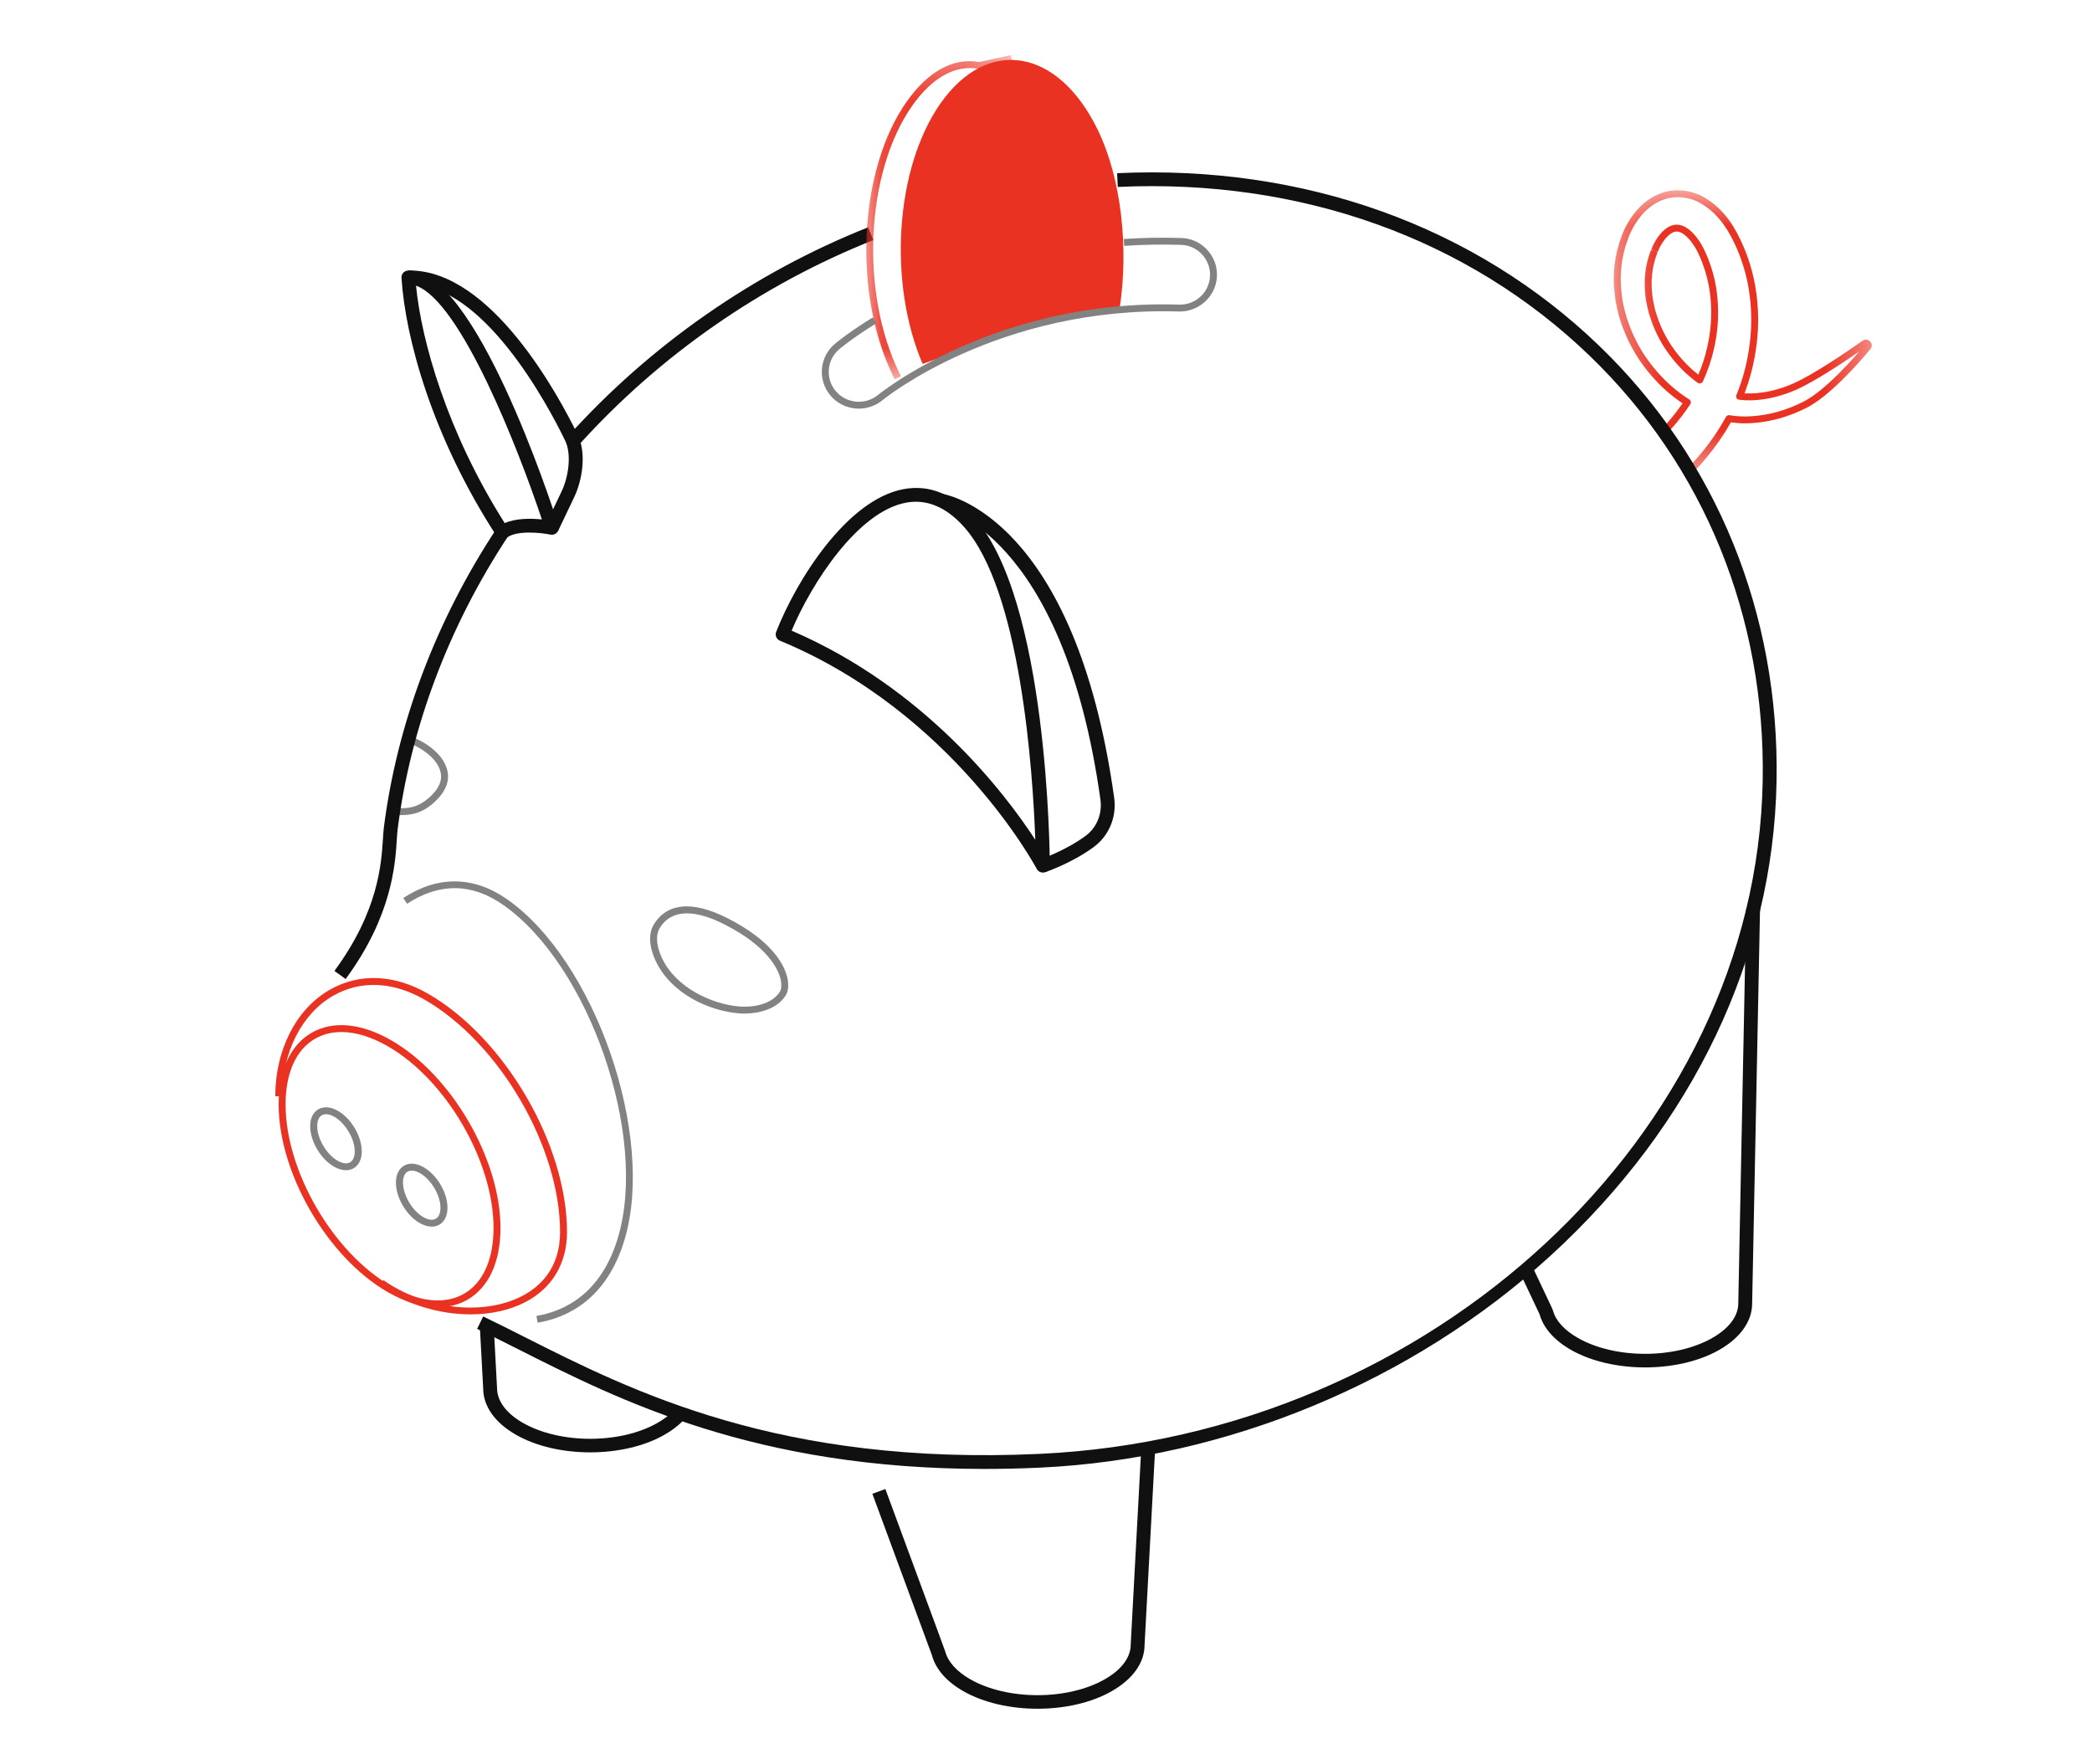 <svg width="51" height="43" viewBox="0 0 51 43" fill="none" xmlns="http://www.w3.org/2000/svg">
<path fill-rule="evenodd" clip-rule="evenodd" d="M16.746 22.266C16.486 22.266 16.249 22.36 16.089 22.615C15.934 22.863 16.071 23.215 16.137 23.355C16.481 24.084 17.354 24.478 18.019 24.536C18.35 24.565 18.809 24.489 19.008 24.183C19.055 24.11 19.06 23.982 19.021 23.839C18.963 23.624 18.713 23.067 17.655 22.532C17.374 22.39 17.045 22.266 16.746 22.266ZM18.149 24.709C18.099 24.709 18.05 24.707 18.004 24.703C17.268 24.639 16.359 24.219 15.984 23.426C15.906 23.261 15.746 22.844 15.945 22.527C16.272 22.006 16.89 21.956 17.732 22.382C18.81 22.928 19.105 23.502 19.184 23.795C19.236 23.986 19.224 24.16 19.151 24.273C18.94 24.598 18.508 24.709 18.149 24.709Z" fill="#828282"/>
<path fill-rule="evenodd" clip-rule="evenodd" d="M10.008 18.13C9.892 18.498 9.762 19.227 9.684 19.705C9.7 19.705 9.717 19.705 9.734 19.705C9.914 19.702 10.118 19.699 10.348 19.534C10.475 19.444 10.767 19.202 10.753 18.912C10.735 18.546 10.323 18.258 10.008 18.13ZM9.584 19.878C9.561 19.878 9.539 19.869 9.523 19.852C9.505 19.833 9.497 19.807 9.501 19.781C9.583 19.271 9.74 18.36 9.877 17.992C9.893 17.949 9.94 17.927 9.984 17.941C10.297 18.048 10.896 18.386 10.922 18.904C10.94 19.276 10.596 19.564 10.447 19.671C10.174 19.866 9.931 19.869 9.736 19.872C9.686 19.873 9.638 19.874 9.592 19.878L9.584 19.878Z" fill="#828282"/>
<path fill-rule="evenodd" clip-rule="evenodd" d="M13.106 32.245L13.078 32.08C13.759 31.965 14.658 31.541 15.066 30.166C15.803 27.687 14.361 23.518 12.261 22.056C11.498 21.525 10.712 21.517 9.924 22.032L9.831 21.892C10.671 21.343 11.545 21.352 12.358 21.919C14.506 23.415 15.982 27.678 15.228 30.214C14.795 31.671 13.835 32.123 13.106 32.245Z" fill="#828282"/>
<mask id="mask0_29_1427" style="mask-type:luminance" maskUnits="userSpaceOnUse" x="39" y="4" width="7" height="8">
<path d="M39.341 4.638H45.632V11.544H39.341V4.638Z" fill="#10D5C8"/>
</mask>
<g mask="url(#mask0_29_1427)">
<path fill-rule="evenodd" clip-rule="evenodd" d="M40.332 6.119L40.411 6.149C40.399 6.18 40.387 6.209 40.375 6.239C40.32 6.402 40.286 6.558 40.276 6.698C40.254 6.875 40.267 7.053 40.283 7.22C40.308 7.376 40.34 7.549 40.398 7.711C40.509 8.05 40.681 8.364 40.911 8.648C41.057 8.831 41.222 8.994 41.403 9.134C41.496 8.916 41.569 8.693 41.618 8.471C41.7 8.119 41.731 7.766 41.711 7.42C41.694 7.069 41.622 6.726 41.497 6.4C41.478 6.346 41.459 6.303 41.44 6.261C41.419 6.217 41.403 6.182 41.388 6.147C41.361 6.091 41.322 6.023 41.28 5.962C41.199 5.84 41.105 5.744 41.016 5.689C40.947 5.648 40.883 5.635 40.825 5.651C40.753 5.67 40.665 5.737 40.591 5.829C40.548 5.882 40.509 5.942 40.474 6.007C40.449 6.052 40.432 6.097 40.414 6.141L40.332 6.119ZM41.437 9.348C41.419 9.348 41.402 9.343 41.387 9.332C41.162 9.17 40.957 8.975 40.779 8.752C40.537 8.453 40.355 8.121 40.239 7.765C40.176 7.592 40.141 7.403 40.115 7.241C40.098 7.059 40.084 6.872 40.107 6.681C40.119 6.531 40.156 6.361 40.217 6.18C40.23 6.147 40.242 6.118 40.254 6.089C40.254 6.089 40.332 6.119 40.332 6.119L40.257 6.08C40.276 6.03 40.297 5.979 40.325 5.928C40.364 5.855 40.409 5.786 40.459 5.725C40.558 5.601 40.672 5.518 40.781 5.489C40.883 5.461 40.996 5.48 41.104 5.546C41.214 5.613 41.327 5.727 41.421 5.869C41.467 5.936 41.51 6.011 41.542 6.079C41.558 6.116 41.573 6.149 41.588 6.181C41.615 6.239 41.636 6.286 41.656 6.343C41.786 6.682 41.862 7.043 41.879 7.412C41.9 7.772 41.868 8.141 41.783 8.508C41.724 8.773 41.633 9.04 41.514 9.299C41.503 9.322 41.483 9.339 41.458 9.345C41.451 9.347 41.444 9.348 41.437 9.348ZM41.253 11.544L41.132 11.428C41.251 11.305 41.367 11.177 41.474 11.047C41.705 10.77 41.907 10.473 42.076 10.164C42.093 10.133 42.128 10.116 42.164 10.122C42.35 10.152 42.534 10.161 42.713 10.146C43.129 10.119 43.547 10.002 43.956 9.797C44.412 9.567 44.968 8.983 45.328 8.568C44.89 8.87 44.242 9.296 43.809 9.492C43.441 9.658 43.056 9.75 42.695 9.759C42.592 9.762 42.495 9.757 42.399 9.745C42.373 9.742 42.35 9.727 42.336 9.705C42.323 9.682 42.321 9.655 42.331 9.631C42.459 9.317 42.553 8.995 42.61 8.675C42.693 8.23 42.714 7.785 42.671 7.352C42.63 6.904 42.52 6.471 42.343 6.062C42.181 5.689 41.932 5.225 41.45 4.95C41.189 4.801 40.859 4.765 40.59 4.854C40.344 4.933 40.128 5.095 39.949 5.337C39.878 5.432 39.816 5.536 39.762 5.647C39.722 5.726 39.695 5.804 39.669 5.879L39.633 5.98C39.563 6.219 39.524 6.436 39.517 6.637C39.499 6.857 39.519 7.069 39.554 7.321C39.591 7.509 39.642 7.734 39.728 7.947C39.881 8.356 40.107 8.731 40.401 9.065C40.634 9.332 40.896 9.558 41.181 9.737C41.2 9.749 41.214 9.768 41.218 9.79C41.223 9.812 41.219 9.835 41.207 9.853C41.074 10.057 40.923 10.254 40.757 10.438C40.714 10.485 40.67 10.532 40.625 10.578L40.504 10.461C40.547 10.417 40.589 10.372 40.631 10.326C40.772 10.169 40.902 10.003 41.018 9.832C40.748 9.652 40.497 9.431 40.274 9.175C39.967 8.826 39.73 8.433 39.57 8.008C39.48 7.784 39.427 7.549 39.387 7.348C39.35 7.081 39.33 6.858 39.348 6.628C39.356 6.416 39.396 6.186 39.473 5.929L39.509 5.826C39.537 5.744 39.566 5.661 39.61 5.573C39.668 5.454 39.736 5.341 39.813 5.237C40.014 4.967 40.258 4.784 40.537 4.695C40.85 4.591 41.233 4.633 41.534 4.805C42.06 5.104 42.325 5.598 42.498 5.996C42.682 6.421 42.797 6.872 42.839 7.336C42.884 7.784 42.862 8.245 42.776 8.705C42.723 9.001 42.64 9.298 42.529 9.589C42.581 9.592 42.635 9.592 42.691 9.591C43.029 9.583 43.391 9.496 43.739 9.339C44.223 9.12 44.993 8.598 45.41 8.306C45.468 8.265 45.545 8.274 45.594 8.326C45.642 8.378 45.645 8.455 45.599 8.51C45.249 8.928 44.58 9.67 44.032 9.947C43.603 10.162 43.163 10.285 42.725 10.314C42.553 10.327 42.375 10.321 42.196 10.296C42.028 10.595 41.829 10.884 41.604 11.154C41.494 11.287 41.376 11.419 41.253 11.544Z" fill="#EA3223"/>
</g>
<path fill-rule="evenodd" clip-rule="evenodd" d="M25.294 41.656C24.638 41.656 23.983 41.513 23.483 41.227C23.073 40.992 22.808 40.688 22.718 40.348C22.7 40.3 21.76 37.754 21.267 36.416L21.584 36.3C23.04 40.244 23.042 40.253 23.045 40.264C23.112 40.514 23.322 40.747 23.652 40.937C24.558 41.455 26.03 41.455 26.935 40.937C27.342 40.704 27.565 40.404 27.565 40.093L27.823 35.295L28.161 35.313L27.903 40.102C27.904 40.529 27.62 40.932 27.104 41.227C26.605 41.513 25.949 41.656 25.294 41.656Z" fill="#101010"/>
<path fill-rule="evenodd" clip-rule="evenodd" d="M14.389 35.406C13.733 35.406 13.078 35.263 12.579 34.977C12.063 34.682 11.779 34.279 11.779 33.843L11.698 32.34L12.036 32.322L12.117 33.834C12.117 34.154 12.341 34.454 12.748 34.687C13.653 35.205 15.125 35.205 16.03 34.687C16.325 34.518 16.448 34.355 16.448 34.355L16.722 34.551C16.707 34.573 16.557 34.772 16.199 34.977C15.7 35.263 15.044 35.406 14.389 35.406Z" fill="#101010"/>
<path fill-rule="evenodd" clip-rule="evenodd" d="M40.105 33.335C39.45 33.335 38.794 33.192 38.295 32.906C37.89 32.674 37.627 32.374 37.533 32.04C37.495 31.956 37.222 31.379 37.039 30.994L37.345 30.852C37.85 31.915 37.851 31.922 37.857 31.942C37.923 32.193 38.133 32.426 38.464 32.615C39.369 33.134 40.842 33.134 41.747 32.615C42.153 32.383 42.377 32.083 42.377 31.772L42.569 22.157L42.907 22.163L42.715 31.775C42.715 32.208 42.431 32.611 41.916 32.906C41.417 33.192 40.761 33.335 40.105 33.335Z" fill="#101010"/>
<path fill-rule="evenodd" clip-rule="evenodd" d="M24 35.81C18.407 35.81 15.091 34.134 12.621 32.886C12.273 32.711 11.945 32.545 11.632 32.395L11.779 32.093C12.095 32.244 12.425 32.411 12.774 32.587C15.405 33.916 19.009 35.737 25.344 35.443C34.91 35 42.818 27.641 42.972 19.039C43.044 15.046 41.546 11.365 38.753 8.673C35.784 5.811 31.698 4.35 27.25 4.557L27.234 4.222C31.78 4.01 35.952 5.505 38.989 8.433C41.849 11.19 43.384 14.959 43.31 19.045C43.233 23.325 41.278 27.431 37.804 30.608C34.441 33.683 29.905 35.567 25.36 35.778C24.892 35.8 24.439 35.81 24 35.81Z" fill="#101010"/>
<path fill-rule="evenodd" clip-rule="evenodd" d="M14.092 10.868L13.84 10.645C15.848 8.413 18.38 6.649 21.164 5.541L21.29 5.853C18.554 6.941 16.065 8.675 14.092 10.868Z" fill="#101010"/>
<path fill-rule="evenodd" clip-rule="evenodd" d="M8.426 23.867L8.153 23.669C9.225 22.213 9.297 21.061 9.336 20.442C9.343 20.338 9.348 20.251 9.357 20.181C9.678 17.649 10.628 15.126 12.106 12.886L12.389 13.069C10.939 15.267 10.007 17.741 9.693 20.223C9.685 20.287 9.68 20.367 9.674 20.463C9.636 21.069 9.557 22.332 8.426 23.867Z" fill="#101010"/>
<path fill-rule="evenodd" clip-rule="evenodd" d="M13.607 12.94L13.302 12.797L13.693 11.975C13.857 11.63 13.942 11.079 13.776 10.738C13.34 9.841 11.782 6.93 9.989 6.93C9.979 6.93 9.969 6.93 9.96 6.93L9.953 6.595C9.965 6.594 9.977 6.594 9.988 6.594C11.979 6.594 13.623 9.651 14.081 10.592C14.305 11.052 14.195 11.705 13.999 12.118L13.607 12.94Z" fill="#101010"/>
<path fill-rule="evenodd" clip-rule="evenodd" d="M10.142 6.964C10.274 8.318 10.905 10.546 12.304 12.752C12.585 12.629 12.956 12.637 13.21 12.663C12.639 10.949 11.233 7.352 10.142 6.964ZM12.248 13.145C12.239 13.145 12.229 13.145 12.22 13.143C12.173 13.135 12.132 13.108 12.106 13.068C10.535 10.648 9.879 8.229 9.788 6.773C9.785 6.726 9.801 6.681 9.833 6.647C9.865 6.614 9.91 6.595 9.956 6.595C11.58 6.595 13.412 12.181 13.616 12.818C13.634 12.874 13.62 12.936 13.58 12.981C13.54 13.025 13.48 13.045 13.42 13.033C13.207 12.989 12.6 12.918 12.352 13.11C12.322 13.133 12.285 13.145 12.248 13.145Z" fill="#101010"/>
<path fill-rule="evenodd" clip-rule="evenodd" d="M25.478 21.263L25.369 20.945C25.376 20.944 25.972 20.74 26.465 20.377C26.736 20.177 26.875 19.839 26.827 19.494C25.916 12.967 22.955 12.377 22.925 12.372L22.981 12.041C23.112 12.063 26.213 12.648 27.162 19.448C27.227 19.914 27.037 20.373 26.666 20.647C26.13 21.042 25.504 21.254 25.478 21.263Z" fill="#101010"/>
<path fill-rule="evenodd" clip-rule="evenodd" d="M19.298 15.374C22.559 16.778 24.506 19.347 25.239 20.473C25.179 18.817 24.887 14.374 23.488 12.83C23.059 12.357 22.589 12.163 22.094 12.253C20.91 12.468 19.785 14.22 19.298 15.374ZM25.424 21.272C25.362 21.272 25.303 21.238 25.274 21.182C25.254 21.144 23.239 17.368 19.014 15.619C18.93 15.584 18.889 15.489 18.922 15.404C19.415 14.142 20.651 12.174 22.034 11.923C22.652 11.81 23.226 12.04 23.739 12.606C25.55 14.603 25.592 20.839 25.593 21.104C25.593 21.181 25.54 21.249 25.464 21.267C25.451 21.27 25.437 21.272 25.424 21.272Z" fill="#101010"/>
<path fill-rule="evenodd" clip-rule="evenodd" d="M11.469 32.042C10.708 32.042 9.896 31.801 9.249 31.344L9.347 31.207C10.354 31.919 11.771 32.084 12.718 31.6C13.145 31.381 13.654 30.933 13.654 30.037C13.654 27.956 12.169 25.412 10.344 24.366C9.576 23.926 8.787 23.894 8.121 24.275C7.356 24.714 6.88 25.653 6.88 26.725H6.711C6.711 25.593 7.219 24.599 8.037 24.13C8.757 23.717 9.607 23.75 10.429 24.221C12.3 25.293 13.823 27.902 13.823 30.037C13.823 30.802 13.458 31.41 12.795 31.749C12.409 31.947 11.949 32.042 11.469 32.042Z" fill="#EA3223"/>
<path fill-rule="evenodd" clip-rule="evenodd" d="M8.323 25.159C8.089 25.159 7.874 25.213 7.684 25.321C7.218 25.587 6.962 26.157 6.962 26.925C6.962 28.551 8.118 30.538 9.539 31.355C10.213 31.742 10.841 31.808 11.309 31.541C11.775 31.274 12.032 30.704 12.032 29.936C12.032 28.31 10.876 26.323 9.454 25.506C9.053 25.276 8.668 25.159 8.323 25.159ZM10.671 31.87C10.296 31.87 9.882 31.746 9.454 31.5C7.987 30.657 6.793 28.605 6.793 26.925C6.793 26.095 7.079 25.473 7.6 25.175C8.122 24.877 8.811 24.942 9.539 25.361C11.007 26.204 12.201 28.257 12.201 29.936C12.201 30.767 11.914 31.388 11.394 31.686C11.178 31.809 10.934 31.87 10.671 31.87Z" fill="#EA3223"/>
<path fill-rule="evenodd" clip-rule="evenodd" d="M10.038 28.537C10.001 28.537 9.968 28.545 9.939 28.561C9.865 28.603 9.824 28.698 9.824 28.83C9.824 29.134 10.053 29.52 10.324 29.674C10.442 29.74 10.548 29.753 10.623 29.711C10.697 29.669 10.738 29.574 10.738 29.442C10.738 29.138 10.509 28.752 10.238 28.599C10.165 28.558 10.097 28.537 10.038 28.537ZM10.524 29.903C10.435 29.903 10.337 29.875 10.238 29.819C9.909 29.633 9.652 29.199 9.652 28.83C9.652 28.636 9.724 28.489 9.853 28.416C9.983 28.342 10.15 28.355 10.324 28.453C10.652 28.639 10.909 29.073 10.909 29.442C10.909 29.636 10.838 29.783 10.709 29.856C10.653 29.888 10.591 29.903 10.524 29.903Z" fill="#828282"/>
<path fill-rule="evenodd" clip-rule="evenodd" d="M7.948 27.162C7.911 27.162 7.878 27.17 7.849 27.186C7.774 27.228 7.733 27.323 7.733 27.455C7.733 27.759 7.963 28.145 8.233 28.298C8.351 28.365 8.458 28.378 8.533 28.336C8.607 28.294 8.648 28.199 8.648 28.067C8.648 27.763 8.419 27.377 8.148 27.224C8.075 27.183 8.007 27.162 7.948 27.162ZM8.434 28.528C8.345 28.528 8.247 28.5 8.148 28.444C7.819 28.258 7.562 27.824 7.562 27.455C7.562 27.261 7.633 27.114 7.763 27.041C7.893 26.967 8.06 26.981 8.233 27.078C8.562 27.264 8.819 27.698 8.819 28.067C8.819 28.261 8.748 28.408 8.618 28.481C8.563 28.512 8.501 28.528 8.434 28.528Z" fill="#828282"/>
<mask id="mask1_29_1427" style="mask-type:luminance" maskUnits="userSpaceOnUse" x="21" y="1" width="4" height="9">
<path d="M21.119 1.344H24.678V9.247H21.119V1.344Z" fill="#10D5C8"/>
</mask>
<g mask="url(#mask1_29_1427)">
<path fill-rule="evenodd" clip-rule="evenodd" d="M21.813 9.247C21.797 9.217 21.782 9.186 21.767 9.155C20.787 7.139 20.935 4.147 22.098 2.485C22.615 1.746 23.24 1.4 23.858 1.511L23.882 1.51L24.642 1.344L24.678 1.508L23.911 1.675C23.905 1.677 23.899 1.677 23.893 1.677H23.843C23.28 1.578 22.714 1.899 22.236 2.581C21.105 4.198 20.963 7.115 21.919 9.082C21.933 9.112 21.949 9.142 21.963 9.171L21.813 9.247Z" fill="#EA3223"/>
</g>
<path fill-rule="evenodd" clip-rule="evenodd" d="M26.761 3.164C25.793 1.172 24.072 0.886 22.925 2.525C21.823 4.1 21.645 6.889 22.492 8.872L24.851 8.018L27.299 7.492C27.512 6.078 27.351 4.379 26.761 3.164Z" fill="#EA3223"/>
<path fill-rule="evenodd" clip-rule="evenodd" d="M20.936 9.962C20.899 9.962 20.862 9.96 20.826 9.955C20.599 9.927 20.394 9.817 20.247 9.644C19.927 9.268 19.974 8.702 20.351 8.384C20.409 8.335 20.724 8.077 21.28 7.737L21.368 7.879C20.812 8.22 20.495 8.483 20.461 8.512C20.154 8.771 20.116 9.23 20.376 9.536C20.495 9.676 20.663 9.766 20.846 9.789C21.049 9.814 21.254 9.754 21.41 9.624C21.439 9.6 24.284 7.286 28.742 7.426C29.15 7.439 29.486 7.122 29.499 6.721C29.506 6.525 29.433 6.338 29.297 6.194C29.162 6.054 28.982 5.974 28.79 5.969C28.328 5.955 27.863 5.963 27.407 5.994L27.396 5.826C27.857 5.795 28.327 5.787 28.794 5.802C29.031 5.807 29.253 5.905 29.419 6.079C29.587 6.255 29.676 6.485 29.668 6.726C29.652 7.22 29.228 7.608 28.737 7.594C24.341 7.457 21.546 9.729 21.519 9.752C21.355 9.888 21.148 9.962 20.936 9.962Z" fill="#828282"/>
</svg>
